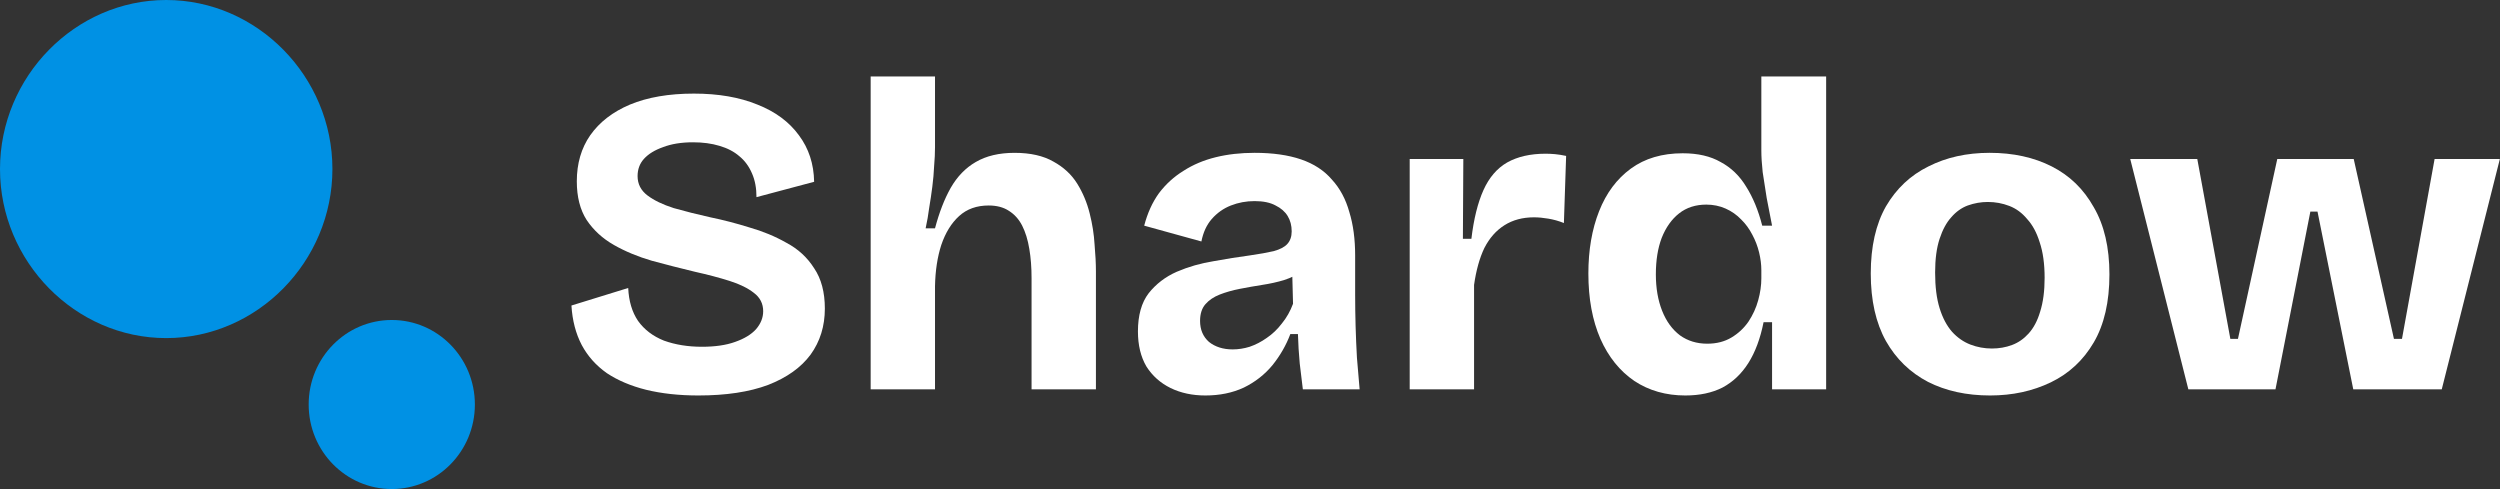<svg
    xmlns="http://www.w3.org/2000/svg"
    width="184"
    height="36"
    viewBox="0 0 184 36"
    fill="none"
>
    <rect x="0" y="0" width="184" height="36" fill="#333333" stroke="none"/>
    <g clip-path="url(#clip0_1778_16724)">
        <path
            d="M34.951 29.772C34.951 26.336 32.213 23.551 28.835 23.551C25.457 23.551 22.718 26.336 22.718 29.772C22.718 33.208 25.457 35.993 28.835 35.993C32.213 35.993 34.951 33.208 34.951 29.772Z"
            fill="#0091E4"
        />
        <path
            d="M24.466 12.442C24.466 5.632 18.929 0 12.233 0C5.537 0 0 5.632 0 12.442C0 19.252 5.537 24.884 12.233 24.884C18.929 24.884 24.466 19.252 24.466 12.442Z"
            fill="#0091E4"
        />
        <path
            d="M51.4 29.107C49.975 29.107 48.692 28.966 47.551 28.687C46.433 28.407 45.468 27.998 44.657 27.459C43.867 26.9 43.253 26.211 42.815 25.393C42.376 24.553 42.124 23.584 42.058 22.486L46.236 21.195C46.28 22.163 46.521 22.971 46.959 23.617C47.42 24.262 48.056 24.747 48.867 25.07C49.701 25.371 50.633 25.522 51.663 25.522C52.628 25.522 53.44 25.404 54.098 25.167C54.777 24.93 55.293 24.618 55.644 24.23C55.995 23.821 56.17 23.38 56.17 22.906C56.17 22.346 55.94 21.894 55.479 21.55C55.041 21.206 54.449 20.915 53.703 20.678C52.957 20.441 52.102 20.215 51.137 20C50.062 19.741 49.01 19.472 47.979 19.192C46.948 18.891 46.016 18.504 45.183 18.03C44.35 17.556 43.681 16.943 43.176 16.189C42.694 15.436 42.453 14.489 42.453 13.348C42.453 12.034 42.782 10.904 43.44 9.957C44.12 8.988 45.096 8.234 46.367 7.696C47.661 7.158 49.229 6.889 51.071 6.889C52.87 6.889 54.427 7.158 55.742 7.696C57.058 8.213 58.078 8.966 58.801 9.957C59.525 10.925 59.898 12.066 59.92 13.38L55.677 14.51C55.677 13.843 55.567 13.261 55.348 12.766C55.128 12.249 54.821 11.83 54.427 11.507C54.032 11.162 53.539 10.904 52.946 10.732C52.376 10.56 51.729 10.473 51.005 10.473C50.15 10.473 49.416 10.592 48.801 10.829C48.187 11.044 47.716 11.335 47.387 11.701C47.08 12.045 46.926 12.465 46.926 12.96C46.926 13.541 47.168 14.015 47.65 14.381C48.133 14.747 48.78 15.059 49.591 15.317C50.424 15.554 51.324 15.78 52.288 15.995C53.231 16.189 54.185 16.437 55.15 16.738C56.137 17.018 57.047 17.395 57.881 17.869C58.736 18.321 59.416 18.945 59.92 19.741C60.446 20.517 60.709 21.507 60.709 22.712C60.709 24.004 60.359 25.134 59.657 26.103C58.955 27.05 57.913 27.793 56.532 28.331C55.15 28.848 53.44 29.107 51.4 29.107Z"
            fill="white"
        />
        <path
            d="M64.081 28.654V5.63H68.817V10.829C68.817 11.259 68.796 11.722 68.752 12.217C68.73 12.713 68.686 13.219 68.62 13.735C68.554 14.252 68.478 14.769 68.39 15.285C68.324 15.802 68.237 16.308 68.127 16.803H68.817C69.125 15.64 69.508 14.65 69.969 13.832C70.451 12.992 71.065 12.357 71.811 11.927C72.579 11.475 73.533 11.249 74.673 11.249C75.835 11.249 76.789 11.464 77.535 11.895C78.28 12.303 78.862 12.842 79.278 13.509C79.695 14.177 80.002 14.909 80.2 15.705C80.397 16.48 80.517 17.244 80.561 17.998C80.627 18.751 80.66 19.408 80.66 19.968V28.654H75.923V20.484C75.923 19.688 75.868 18.967 75.758 18.321C75.649 17.653 75.473 17.083 75.232 16.609C74.991 16.136 74.662 15.77 74.245 15.511C73.85 15.253 73.357 15.124 72.765 15.124C71.888 15.124 71.164 15.382 70.594 15.899C70.024 16.416 69.585 17.126 69.278 18.03C68.993 18.913 68.839 19.925 68.817 21.066V28.654H64.081Z"
            fill="white"
        />
        <path
            d="M88.719 29.107C87.754 29.107 86.899 28.924 86.153 28.558C85.408 28.192 84.816 27.664 84.377 26.975C83.96 26.265 83.752 25.404 83.752 24.392C83.752 23.208 84.015 22.271 84.542 21.582C85.09 20.893 85.781 20.366 86.614 20C87.469 19.634 88.368 19.376 89.311 19.225C90.254 19.053 91.132 18.913 91.943 18.805C92.689 18.697 93.292 18.59 93.752 18.482C94.213 18.353 94.542 18.181 94.739 17.965C94.959 17.729 95.068 17.416 95.068 17.029C95.068 16.598 94.969 16.222 94.772 15.899C94.575 15.576 94.278 15.318 93.884 15.124C93.489 14.908 92.974 14.801 92.338 14.801C91.724 14.801 91.142 14.908 90.594 15.124C90.046 15.339 89.575 15.673 89.18 16.125C88.807 16.555 88.555 17.104 88.423 17.772L84.213 16.609C84.454 15.684 84.816 14.887 85.298 14.22C85.803 13.552 86.406 13.003 87.107 12.572C87.809 12.12 88.599 11.787 89.476 11.572C90.353 11.356 91.307 11.248 92.338 11.248C93.675 11.248 94.816 11.41 95.759 11.733C96.702 12.056 97.458 12.551 98.029 13.218C98.621 13.864 99.048 14.661 99.311 15.608C99.597 16.534 99.739 17.599 99.739 18.805V21.712C99.739 22.443 99.75 23.208 99.772 24.004C99.794 24.779 99.827 25.554 99.871 26.329C99.936 27.104 100.002 27.879 100.068 28.654H95.89C95.825 28.073 95.748 27.438 95.66 26.749C95.594 26.039 95.55 25.317 95.528 24.585H94.969C94.662 25.404 94.224 26.168 93.653 26.878C93.083 27.567 92.382 28.116 91.548 28.525C90.715 28.913 89.772 29.107 88.719 29.107ZM90.726 25.716C91.142 25.716 91.559 25.651 91.976 25.522C92.414 25.371 92.831 25.156 93.226 24.876C93.642 24.596 94.015 24.241 94.344 23.811C94.695 23.38 94.969 22.895 95.167 22.357L95.101 19.806L95.858 19.935C95.485 20.215 95.035 20.441 94.509 20.613C94.004 20.764 93.467 20.883 92.897 20.969C92.349 21.055 91.801 21.152 91.252 21.259C90.704 21.367 90.21 21.507 89.772 21.679C89.333 21.851 88.982 22.088 88.719 22.39C88.456 22.691 88.325 23.1 88.325 23.617C88.325 24.263 88.544 24.779 88.982 25.167C89.443 25.533 90.024 25.716 90.726 25.716Z"
            fill="white"
        />
        <path
            d="M103.754 28.654V11.7H107.701L107.669 17.578H108.294C108.469 16.114 108.765 14.919 109.182 13.993C109.598 13.068 110.18 12.389 110.925 11.959C111.693 11.528 112.636 11.313 113.754 11.313C113.974 11.313 114.204 11.324 114.445 11.345C114.686 11.367 114.96 11.41 115.267 11.475L115.103 16.415C114.73 16.265 114.346 16.157 113.952 16.092C113.579 16.028 113.228 15.995 112.899 15.995C112.066 15.995 111.342 16.189 110.728 16.577C110.114 16.964 109.621 17.524 109.248 18.256C108.897 18.988 108.645 19.892 108.491 20.969V28.654H103.754Z"
            fill="white"
        />
        <path
            d="M124.042 29.107C122.617 29.107 121.367 28.751 120.292 28.041C119.218 27.309 118.384 26.276 117.792 24.941C117.2 23.584 116.904 21.981 116.904 20.129C116.904 18.407 117.167 16.878 117.694 15.544C118.22 14.209 118.998 13.165 120.029 12.411C121.06 11.658 122.332 11.281 123.845 11.281C124.964 11.281 125.896 11.496 126.641 11.927C127.409 12.336 128.034 12.939 128.516 13.735C129.021 14.532 129.415 15.49 129.7 16.609H130.424C130.293 15.92 130.161 15.242 130.029 14.575C129.92 13.907 129.821 13.272 129.733 12.669C129.668 12.067 129.635 11.539 129.635 11.087V5.63H134.404V28.654H130.424V23.714H129.799C129.558 24.919 129.185 25.92 128.681 26.717C128.176 27.514 127.54 28.116 126.773 28.525C126.005 28.913 125.095 29.107 124.042 29.107ZM125.654 25.296C126.334 25.296 126.926 25.145 127.431 24.844C127.935 24.543 128.352 24.155 128.681 23.681C129.01 23.186 129.251 22.659 129.404 22.099C129.558 21.539 129.635 21.001 129.635 20.484V19.903C129.635 19.473 129.58 19.031 129.47 18.579C129.36 18.127 129.196 17.696 128.977 17.287C128.757 16.857 128.483 16.48 128.154 16.157C127.825 15.813 127.442 15.544 127.003 15.35C126.564 15.156 126.093 15.059 125.589 15.059C124.799 15.059 124.13 15.274 123.582 15.705C123.034 16.136 122.606 16.738 122.299 17.514C122.014 18.267 121.871 19.16 121.871 20.194C121.871 21.206 122.025 22.099 122.332 22.874C122.639 23.649 123.078 24.252 123.648 24.683C124.218 25.091 124.887 25.296 125.654 25.296Z"
            fill="white"
        />
        <path
            d="M146.471 29.107C144.738 29.107 143.214 28.773 141.899 28.105C140.583 27.416 139.552 26.416 138.806 25.102C138.061 23.767 137.688 22.11 137.688 20.129C137.688 18.148 138.061 16.502 138.806 15.188C139.574 13.875 140.616 12.896 141.931 12.25C143.247 11.582 144.749 11.248 146.438 11.248C148.171 11.248 149.695 11.582 151.01 12.25C152.326 12.917 153.357 13.918 154.103 15.253C154.87 16.566 155.254 18.213 155.254 20.194C155.254 22.217 154.87 23.886 154.103 25.199C153.335 26.512 152.282 27.492 150.945 28.138C149.607 28.784 148.116 29.107 146.471 29.107ZM146.602 25.651C147.129 25.651 147.622 25.565 148.083 25.393C148.543 25.221 148.949 24.941 149.3 24.553C149.673 24.144 149.958 23.606 150.155 22.939C150.374 22.25 150.484 21.421 150.484 20.452C150.484 19.419 150.363 18.547 150.122 17.836C149.903 17.126 149.596 16.555 149.201 16.125C148.828 15.673 148.39 15.35 147.885 15.156C147.381 14.962 146.855 14.865 146.306 14.865C145.802 14.865 145.309 14.951 144.826 15.124C144.365 15.296 143.96 15.587 143.609 15.996C143.258 16.383 142.973 16.911 142.754 17.578C142.534 18.245 142.425 19.074 142.425 20.064C142.425 21.098 142.534 21.97 142.754 22.68C142.973 23.391 143.28 23.972 143.675 24.424C144.07 24.855 144.519 25.167 145.024 25.361C145.528 25.554 146.054 25.651 146.602 25.651Z"
            fill="white"
        />
        <path
            d="M161.062 28.654L156.785 11.701H161.72L164.154 24.941H164.713L167.608 11.701H173.233L176.194 24.941H176.786L179.187 11.701H183.99L179.713 28.654H173.2L170.569 15.576H170.042L167.476 28.654H161.062Z"
            fill="white"
        />
    </g>
    <defs>
        <clipPath id="clip0_1778_16724">
            <rect width="184" height="36" fill="white" />
        </clipPath>
    </defs>
</svg>